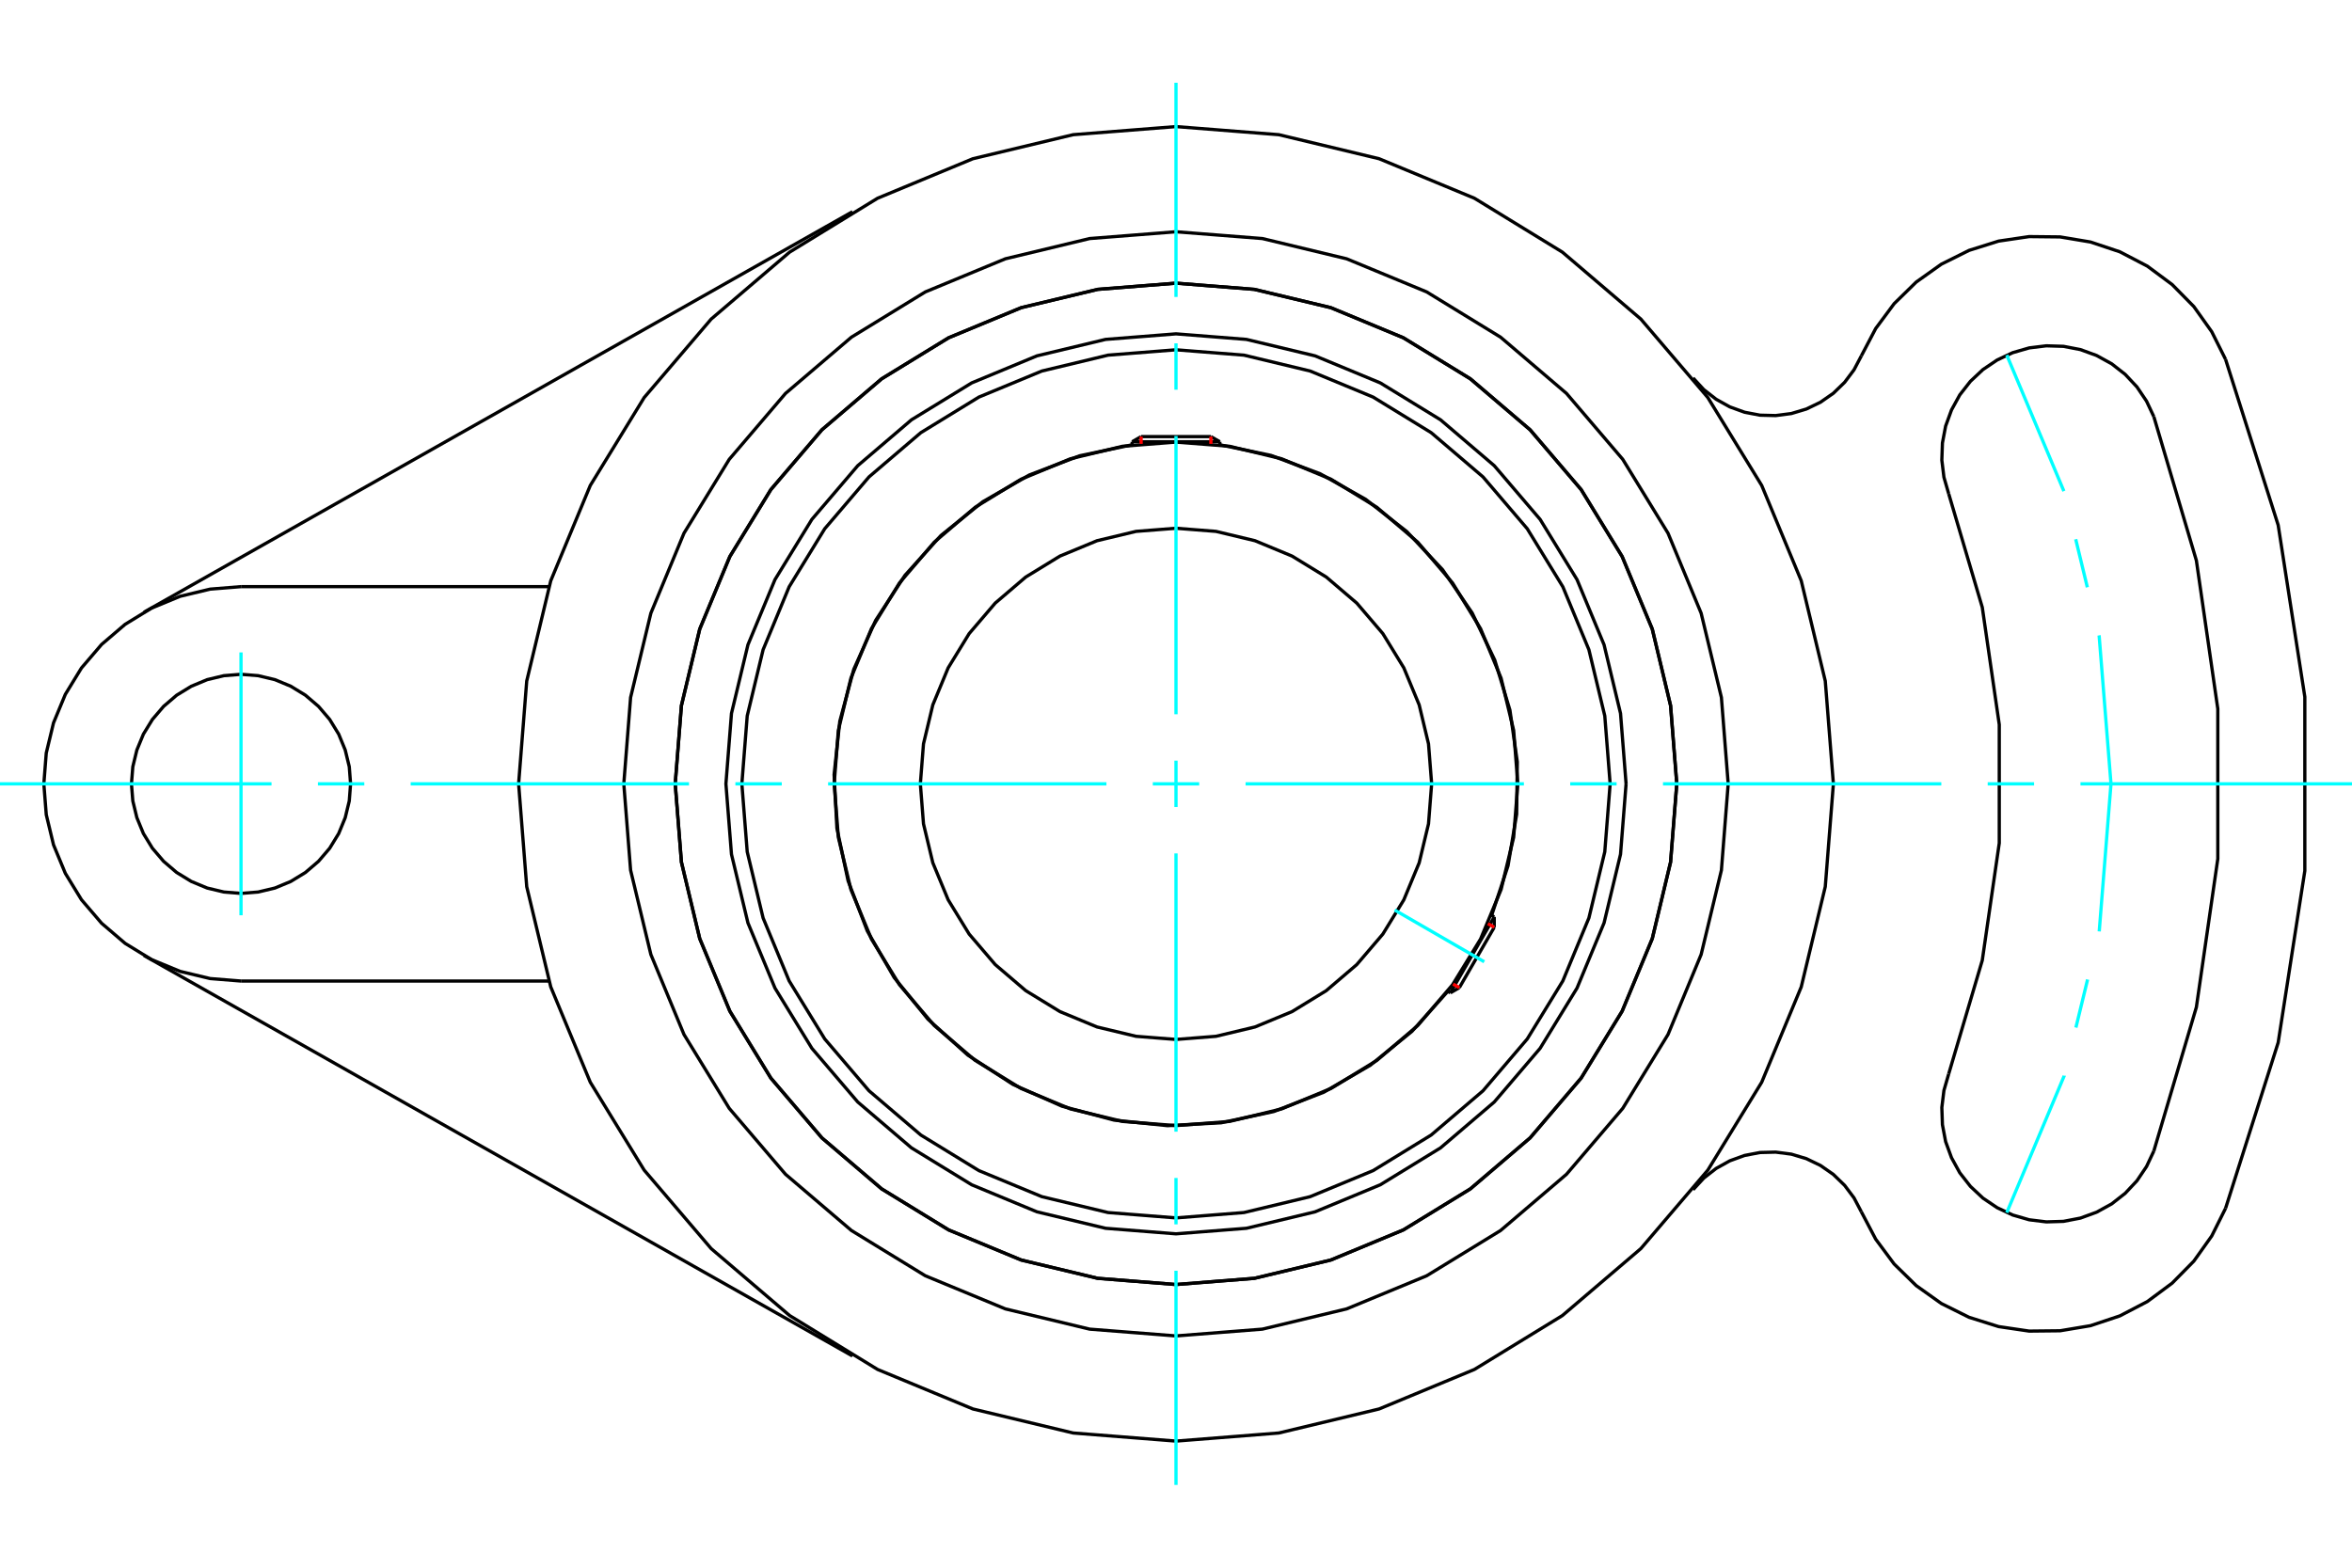 <?xml version="1.0" standalone="no"?>
<!DOCTYPE svg PUBLIC "-//W3C//DTD SVG 1.1//EN"
	"http://www.w3.org/Graphics/SVG/1.1/DTD/svg11.dtd">
<svg xmlns="http://www.w3.org/2000/svg" height="100%" width="100%" viewBox="0 0 36000 24000">
	<rect x="-1800" y="-1200" width="39600" height="26400" style="fill:#FFF"/>
	<g style="fill:none; fill-rule:evenodd" transform="matrix(1 0 0 1 0 0)">
		<g style="fill:none; stroke:#000; stroke-width:50; shape-rendering:geometricPrecision">
			<polyline points="24889,12000 24804,10922 24552,9871 24138,8873 23573,7951 22871,7129 22049,6427 21127,5862 20129,5448 19078,5196 18000,5111 16922,5196 15871,5448 14873,5862 13951,6427 13129,7129 12427,7951 11862,8873 11448,9871 11196,10922 11111,12000 11196,13078 11448,14129 11862,15127 12427,16049 13129,16871 13951,17573 14873,18138 15871,18552 16922,18804 18000,18889 19078,18804 20129,18552 21127,18138 22049,17573 22871,16871 23573,16049 24138,15127 24552,14129 24804,13078 24889,12000"/>
			<polyline points="25665,12000 25570,10801 25290,9631 24829,8520 24201,7495 23420,6580 22505,5799 21480,5171 20369,4710 19199,4430 18000,4335 16801,4430 15631,4710 14520,5171 13495,5799 12580,6580 11799,7495 11171,8520 10710,9631 10430,10801 10335,12000 10430,13199 10710,14369 11171,15480 11799,16505 12580,17420 13495,18201 14520,18829 15631,19290 16801,19570 18000,19665 19199,19570 20369,19290 21480,18829 22505,18201 23420,17420 24201,16505 24829,15480 25290,14369 25570,13199 25665,12000"/>
			<polyline points="22831,14015 23082,13254 23214,12465 23224,11664 23111,10871 22879,10105 22533,9383 22081,8722 21533,8138 20903,7644 20205,7252 19455,6972 18671,6809"/>
			<polyline points="17329,6809 16524,6978 15756,7271 15043,7681 14403,8197 13852,8807 13403,9497 13068,10247 12854,11042 12767,11859 12810,12681 12981,13485 13275,14253 13686,14965 14204,15604 14815,16154 15505,16602 16257,16936 17052,17148 17869,17233 18691,17189 19495,17017 20262,16721 20974,16308 21612,15789 22160,15177"/>
			<polyline points="24645,12000 24563,10960 24320,9947 23921,8983 23376,8094 22699,7301 21906,6624 21017,6079 20053,5680 19040,5437 18000,5355 16960,5437 15947,5680 14983,6079 14094,6624 13301,7301 12624,8094 12079,8983 11680,9947 11437,10960 11355,12000 11437,13040 11680,14053 12079,15017 12624,15906 13301,16699 14094,17376 14983,17921 15947,18320 16960,18563 18000,18645 19040,18563 20053,18320 21017,17921 21906,17376 22699,16699 23376,15906 23921,15017 24320,14053 24563,13040 24645,12000"/>
			<polyline points="23232,12000 23168,11181 22976,10383 22662,9625 22233,8925 21700,8300 21075,7767 20375,7338 19617,7024 18819,6832 18000,6768 17181,6832 16383,7024 15625,7338 14925,7767 14300,8300 13767,8925 13338,9625 13024,10383 12832,11181 12768,12000 12832,12819 13024,13617 13338,14375 13767,15075 14300,15700 14925,16233 15625,16662 16383,16976 17181,17168 18000,17232 18819,17168 19617,16976 20375,16662 21075,16233 21700,15700 22233,15075 22662,14375 22976,13617 23168,12819 23232,12000"/>
			<polyline points="21913,12000 21865,11388 21722,10791 21487,10224 21166,9700 20767,9233 20300,8834 19776,8513 19209,8278 18612,8135 18000,8087 17388,8135 16791,8278 16224,8513 15700,8834 15233,9233 14834,9700 14513,10224 14278,10791 14135,11388 14087,12000 14135,12612 14278,13209 14513,13776 14834,14300 15233,14767 15700,15166 16224,15487 16791,15722 17388,15865 18000,15913 18612,15865 19209,15722 19776,15487 20300,15166 20767,14767 21166,14300 21487,13776 21722,13209 21865,12612 21913,12000"/>
			<line x1="22200" y1="15199" x2="22871" y2="14037"/>
			<line x1="22871" y1="14196" x2="22337" y2="15120"/>
			<line x1="18671" y1="6763" x2="17329" y2="6763"/>
			<line x1="17466" y1="6684" x2="18534" y2="6684"/>
			<line x1="22871" y1="14196" x2="22871" y2="14037"/>
			<line x1="22200" y1="15199" x2="22337" y2="15120"/>
			<line x1="22871" y1="14037" x2="22829" y2="14014"/>
			<line x1="22159" y1="15175" x2="22200" y2="15199"/>
			<line x1="17466" y1="6684" x2="17329" y2="6763"/>
			<line x1="18671" y1="6763" x2="18534" y2="6684"/>
			<line x1="17329" y1="6763" x2="17329" y2="6811"/>
			<line x1="18671" y1="6811" x2="18671" y2="6763"/>
			<polyline points="25665,12000 25570,10801 25290,9631 24829,8520 24201,7495 23420,6580 22505,5799 21480,5171 20369,4710 19199,4430 18000,4335 16801,4430 15631,4710 14520,5171 13495,5799 12580,6580 11799,7495 11171,8520 10710,9631 10430,10801 10335,12000 10430,13199 10710,14369 11171,15480 11799,16505 12580,17420 13495,18201 14520,18829 15631,19290 16801,19570 18000,19665 19199,19570 20369,19290 21480,18829 22505,18201 23420,17420 24201,16505 24829,15480 25290,14369 25570,13199 25665,12000"/>
			<polyline points="26452,12000 26348,10678 26038,9388 25531,8163 24838,7032 23977,6023 22968,5162 21837,4469 20612,3962 19322,3652 18000,3548 16678,3652 15388,3962 14163,4469 13032,5162 12023,6023 11162,7032 10469,8163 9962,9388 9652,10678 9548,12000 9652,13322 9962,14612 10469,15837 11162,16968 12023,17977 13032,18838 14163,19531 15388,20038 16678,20348 18000,20452 19322,20348 20612,20038 21837,19531 22968,18838 23977,17977 24838,16968 25531,15837 26038,14612 26348,13322 26452,12000"/>
			<polyline points="28062,12000 27938,10426 27570,8891 26965,7432 26140,6086 25115,4885 23914,3860 22568,3035 21109,2430 19574,2062 18000,1938 16426,2062 14891,2430 13432,3035 12086,3860 10885,4885 9860,6086 9035,7432 8430,8891 8062,10426 7938,12000 8062,13574 8430,15109 9035,16568 9860,17914 10885,19115 12086,20140 13432,20965 14891,21570 16426,21938 18000,22062 19574,21938 21109,21570 22568,20965 23914,20140 25115,19115 26140,17914 26965,16568 27570,15109 27938,13574 28062,12000"/>
			<line x1="13048" y1="20759" x2="2204" y2="14628"/>
			<polyline points="29827,16441 30341,14702 30601,12907 30601,11093 30341,9298 29827,7559"/>
			<polyline points="32967,6379 32855,6141 32708,5923 32528,5731 32321,5569 32090,5442 31843,5352 31584,5302 31321,5294 31060,5326 30807,5399 30569,5511 30351,5658 30159,5838 29997,6045 29870,6276 29780,6523 29731,6782 29722,7045 29754,7306 29827,7559"/>
			<polyline points="32967,17621 33618,15419 33946,13148 33946,10852 33618,8581 32967,6379"/>
			<polyline points="29827,16441 29754,16694 29722,16955 29731,17218 29780,17477 29870,17724 29997,17955 30159,18162 30351,18342 30569,18489 30807,18601 31060,18674 31321,18706 31584,18698 31843,18648 32090,18558 32321,18431 32528,18269 32708,18077 32855,17859 32967,17621"/>
			<polyline points="25915,5787 26078,5964 26267,6112 26477,6229 26703,6311 26939,6356 27179,6362 27418,6331 27648,6262 27864,6158 28062,6020 28234,5853 28378,5661 28490,5448"/>
			<polyline points="34065,5502 33853,5078 33579,4693 33247,4356 32867,4074 32447,3855 31998,3705 31532,3627 31059,3622 30591,3691 30139,3833 29715,4044 29330,4318 28992,4649 28710,5029 28490,5448"/>
			<polyline points="34065,18498 34870,15961 35278,13331 35278,10669 34870,8039 34065,5502"/>
			<polyline points="28490,18552 28710,18971 28992,19351 29330,19682 29715,19956 30139,20167 30591,20309 31059,20378 31532,20373 31998,20295 32447,20145 32867,19926 33247,19644 33579,19307 33853,18922 34065,18498"/>
			<polyline points="28490,18552 28378,18339 28234,18147 28062,17980 27864,17842 27648,17738 27418,17669 27179,17638 26939,17644 26703,17689 26477,17771 26267,17888 26078,18036 25915,18213"/>
			<polyline points="5366,12000 5346,11738 5284,11482 5184,11239 5046,11014 4875,10814 4675,10643 4451,10506 4208,10405 3952,10344 3689,10323 3427,10344 3171,10405 2928,10506 2704,10643 2504,10814 2333,11014 2195,11239 2095,11482 2033,11738 2012,12000 2033,12262 2095,12518 2195,12761 2333,12986 2504,13186 2704,13357 2928,13494 3171,13595 3427,13656 3689,13677 3952,13656 4208,13595 4451,13494 4675,13357 4875,13186 5046,12986 5184,12761 5284,12518 5346,12262 5366,12000"/>
			<line x1="3689" y1="8981" x2="8401" y2="8981"/>
			<line x1="8401" y1="15019" x2="3689" y2="15019"/>
			<polyline points="3689,8981 3217,9019 2757,9129 2319,9310 1915,9558 1555,9866 1247,10226 1000,10630 819,11067 708,11528 671,12000 708,12472 819,12933 1000,13370 1247,13774 1555,14134 1915,14442 2319,14690 2757,14871 3217,14981 3689,15019"/>
			<line x1="2204" y1="9372" x2="13048" y2="3241"/>
		</g>
		<g style="fill:none; stroke:#0FF; stroke-width:50; shape-rendering:geometricPrecision">
			<line x1="18000" y1="22733" x2="18000" y2="19454"/>
			<line x1="18000" y1="18744" x2="18000" y2="18034"/>
			<line x1="18000" y1="17325" x2="18000" y2="13065"/>
			<line x1="18000" y1="12355" x2="18000" y2="11645"/>
			<line x1="18000" y1="10935" x2="18000" y2="6675"/>
			<line x1="18000" y1="5966" x2="18000" y2="5256"/>
			<line x1="18000" y1="4546" x2="18000" y2="1267"/>
			<line x1="0" y1="12000" x2="4156" y2="12000"/>
			<line x1="4866" y1="12000" x2="5576" y2="12000"/>
			<line x1="6286" y1="12000" x2="10546" y2="12000"/>
			<line x1="11256" y1="12000" x2="11966" y2="12000"/>
			<line x1="12675" y1="12000" x2="16935" y2="12000"/>
			<line x1="17645" y1="12000" x2="18355" y2="12000"/>
			<line x1="19065" y1="12000" x2="23325" y2="12000"/>
			<line x1="24034" y1="12000" x2="24744" y2="12000"/>
			<line x1="25454" y1="12000" x2="29714" y2="12000"/>
			<line x1="30424" y1="12000" x2="31134" y2="12000"/>
			<line x1="31844" y1="12000" x2="36000" y2="12000"/>
			<line x1="21347" y1="13932" x2="22718" y2="14724"/>
			<line x1="3689" y1="9988" x2="3689" y2="14012"/>
		</g>
		<g style="fill:none; stroke:#0FF; stroke-width:50; shape-rendering:geometricPrecision">
			<polyline points="30716,18564 31595,16470 31595,16468"/>
			<line x1="31774" y1="15731" x2="31953" y2="14995"/>
			<polyline points="32131,14259 32311,12000 32130,9737 32128,9727"/>
			<line x1="31949" y1="8991" x2="31771" y2="8255"/>
			<line x1="31590" y1="7519" x2="30716" y2="5436"/>
		</g>
		<g style="fill:none; stroke:#F00; stroke-width:50; shape-rendering:geometricPrecision">
			<line x1="22871" y1="14196" x2="22774" y2="14140"/>
			<line x1="22241" y1="15065" x2="22337" y2="15120"/>
		</g>
		<g style="fill:none; stroke:#F00; stroke-width:50; shape-rendering:geometricPrecision">
			<line x1="17466" y1="6684" x2="17466" y2="6795"/>
			<line x1="18534" y1="6795" x2="18534" y2="6684"/>
		</g>
	</g>
</svg>
